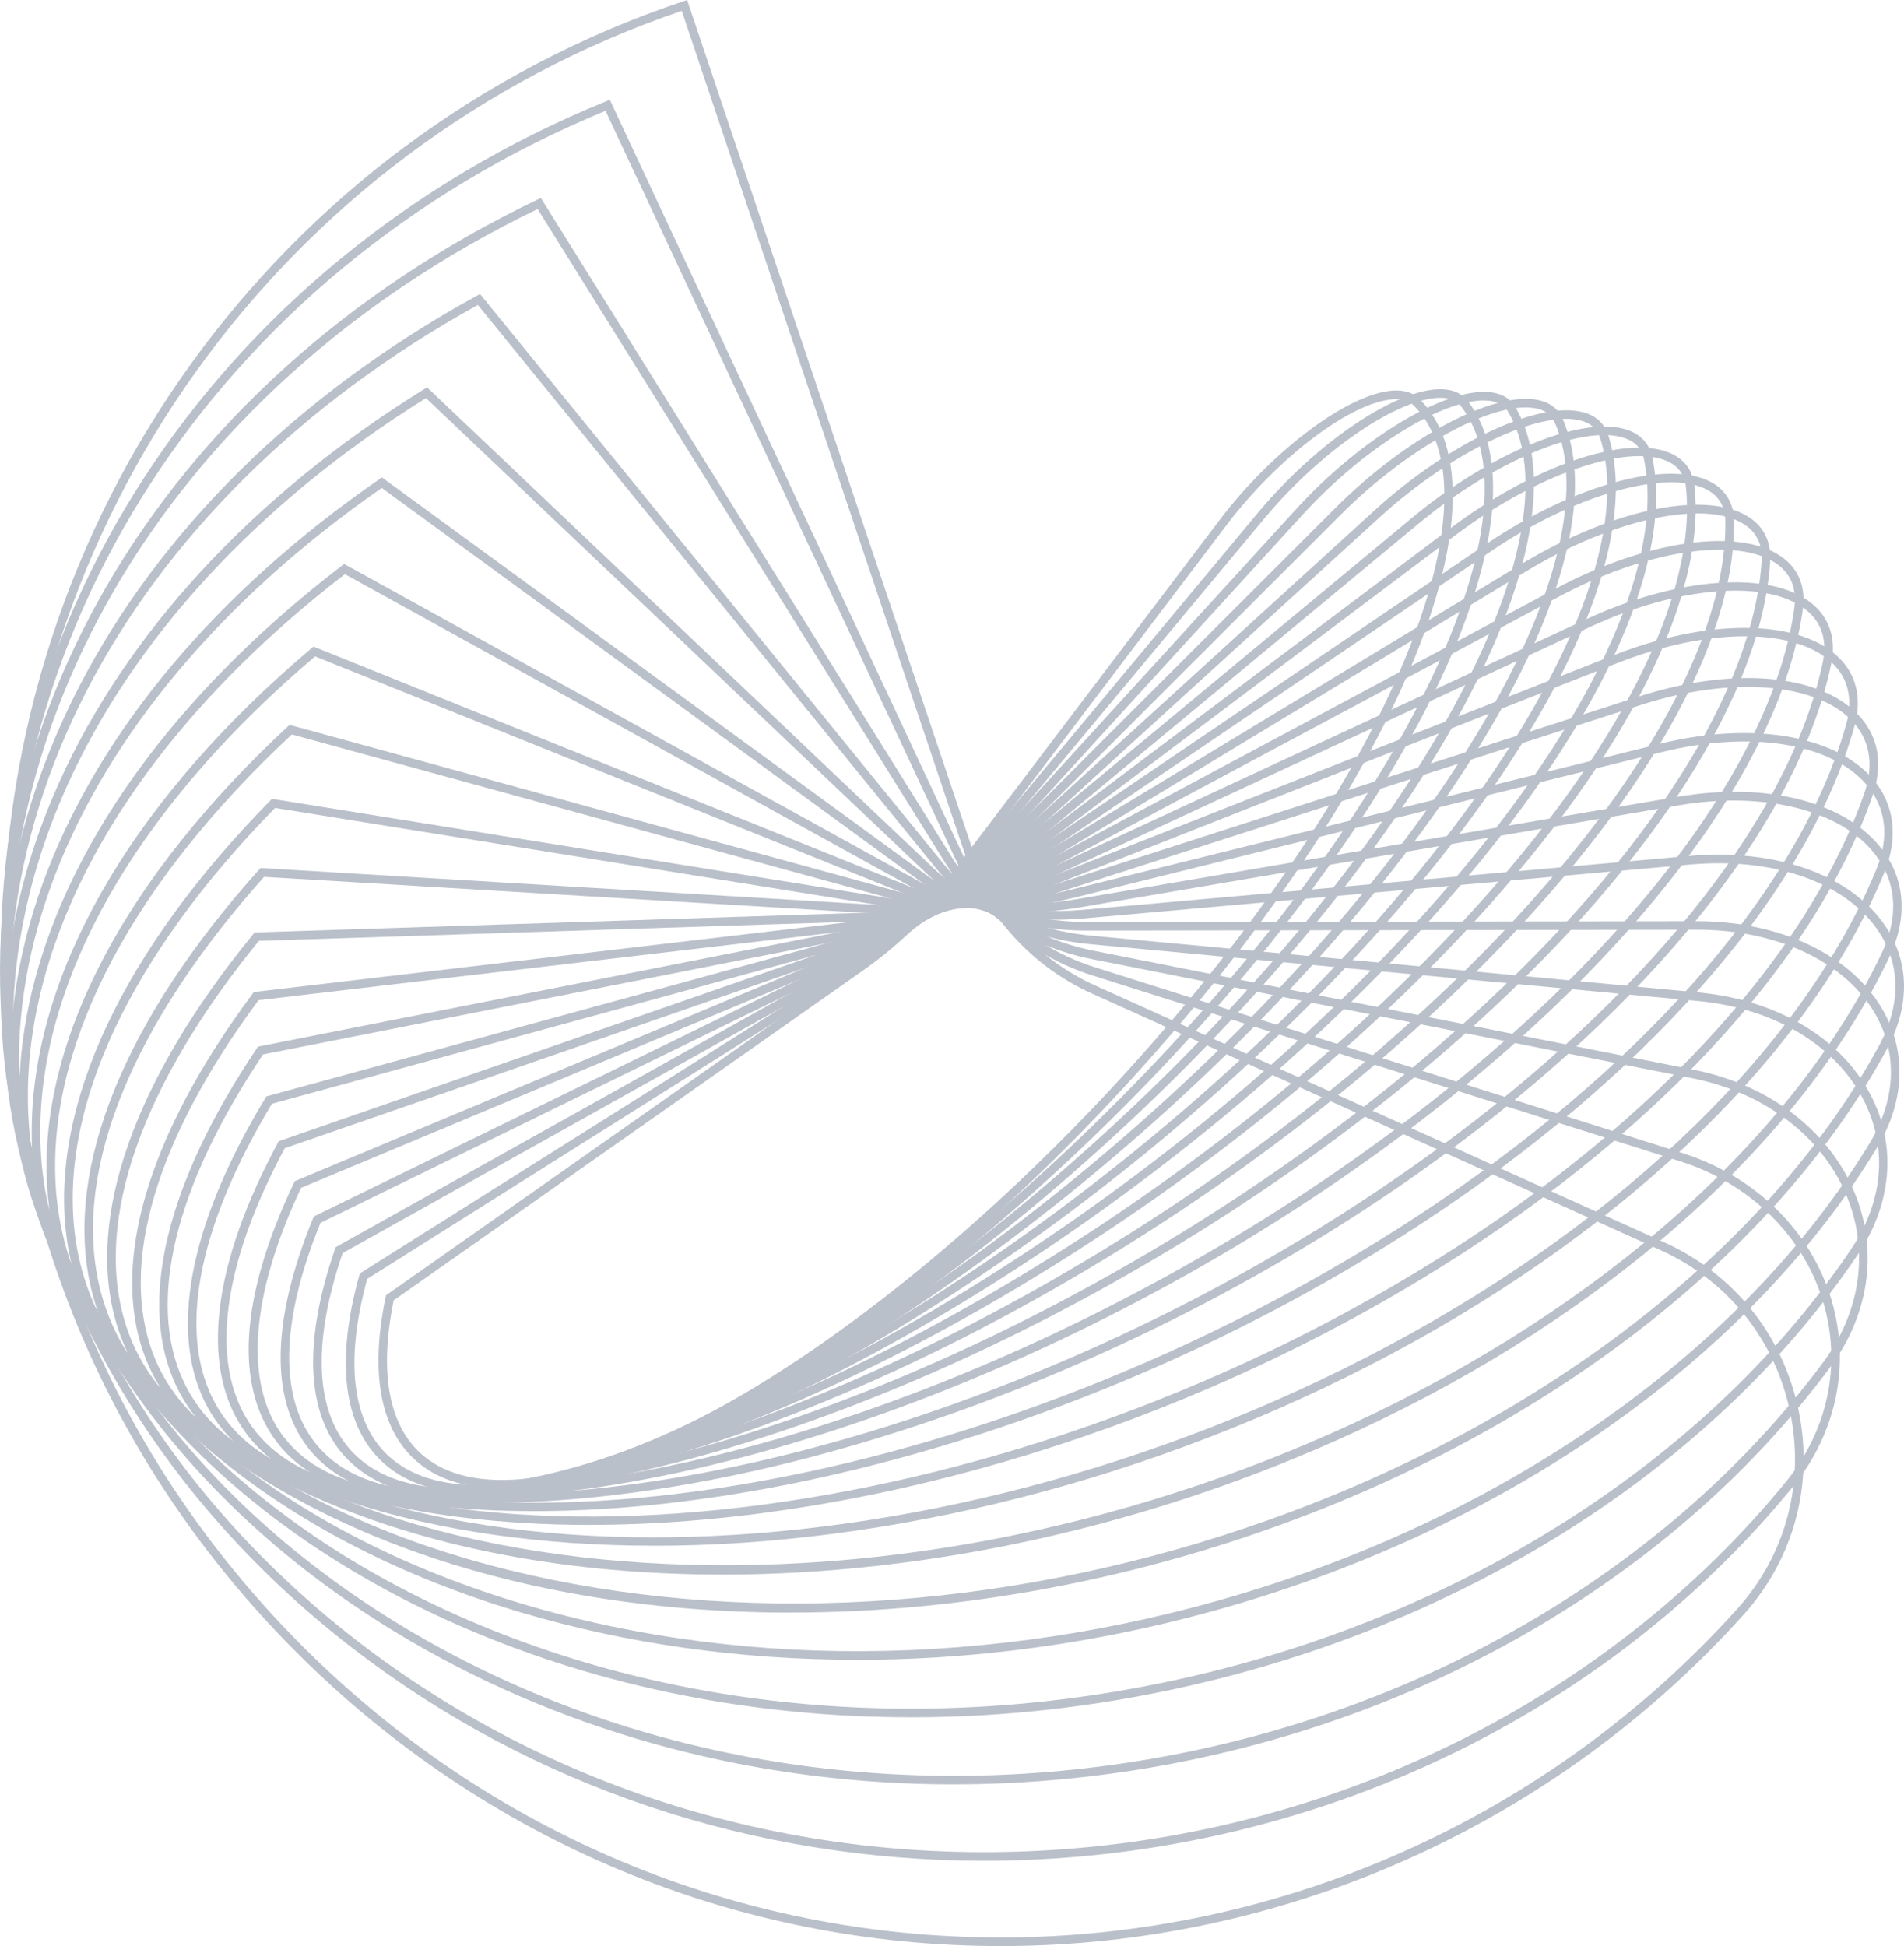 <?xml version="1.0" encoding="UTF-8"?><svg id="Layer_2" xmlns="http://www.w3.org/2000/svg" viewBox="0 0 421.95 431.25"><defs><style>.cls-1{fill:#bac0ca;}</style></defs><g id="Layer_1-2"><g><path class="cls-1" d="M111.19,329.84c-7.45,0-13.6-1.8-18.17-5.44-8.58-6.82-11.19-19.61-7.55-37l.08-.37,104.96-73.78c7.47-5.25,15.2-12.8,21.19-20.71h0s58.62-77.36,58.62-77.36c11.62-15.34,28.42-27.91,38.24-28.62,2.54-.19,4.54,.42,5.94,1.79,11.82,11.63,9.49,36.94-6.38,69.43-30.62,62.7-102.47,135.45-160.17,162.17-14.19,6.57-26.67,9.88-36.76,9.88Zm-23.94-41.68c-3.37,16.44-.97,28.45,6.95,34.75,10.17,8.08,28.97,6.42,52.95-4.68,57.36-26.56,128.8-98.91,159.26-161.27,15.48-31.71,17.95-56.21,6.75-67.24-.99-.97-2.49-1.39-4.47-1.25-9.34,.68-25.53,12.92-36.86,27.87l-58.62,77.36c-6.11,8.06-13.99,15.76-21.62,21.12l-104.35,73.34Z"/><path class="cls-1" d="M106.02,330.99c-8.88,0-16.02-2.26-21.03-6.78-8.86-7.99-10.71-22.4-5.35-41.67l.1-.35,110.98-69.93c7.91-4.98,16.26-12.43,22.92-20.43l65.14-78.21c12.9-15.49,30.63-27.54,40.6-27.37,2.58,.04,4.53,.88,5.8,2.5,10.72,13.67,6.2,40.79-12.41,74.42-35.96,64.98-113.88,136.94-173.69,160.41-12.6,4.94-23.78,7.42-33.06,7.42Zm-24.64-47.59c-5.03,18.35-3.35,31.97,4.88,39.39,9.69,8.74,28.2,8.39,52.13-.99,59.46-23.33,136.94-94.9,172.72-159.56,18.22-32.92,22.81-59.28,12.58-72.32-.9-1.15-2.36-1.75-4.33-1.77-9.3-.1-26.53,11.58-39.11,26.68l-65.14,78.21-.73-.61,.73,.61c-6.78,8.15-15.3,15.73-23.37,20.82l-110.36,69.54Z"/><path class="cls-1" d="M101.23,331.86c-10.51,0-18.7-2.84-24.24-8.5-9.1-9.3-10.04-25.43-2.73-46.64l.12-.34,116.64-65.21c8.31-4.64,17.28-11.92,24.62-19.95l71.71-78.52c14.12-15.46,32.89-26.79,42.74-25.81,2.64,.26,4.55,1.36,5.69,3.27,9.46,15.77,2.59,44.66-18.85,79.25-41.49,66.95-125.38,137.48-187.01,157.23-10.87,3.48-20.49,5.22-28.7,5.22Zm-25.29-54.18c-6.94,20.32-6.1,35.65,2.41,44.35,9.2,9.4,27.3,10.39,51,2.8,61.26-19.63,144.68-89.79,185.97-156.42,21.05-33.97,27.92-62.13,18.83-77.27-.81-1.36-2.24-2.15-4.25-2.35-9.28-.93-27.39,10.13-41.15,25.19l-71.71,78.52-.7-.64,.7,.64c-7.47,8.18-16.62,15.59-25.09,20.33l-116.01,64.85Z"/><path class="cls-1" d="M97.21,332.28c-12.59,0-22.14-3.52-28.14-10.48-9.28-10.77-9.17-28.71,.34-51.89l.14-.34,121.88-59.55c8.68-4.24,18.25-11.26,26.26-19.27l78.28-78.22c15.5-15.48,34.7-25.77,44.65-23.94,2.69,.5,4.63,1.91,5.61,4.1,8.03,17.92-1.33,48.5-25.68,83.89-47.16,68.56-136.88,136.99-200,152.53-8.63,2.12-16.43,3.18-23.33,3.18Zm-26.18-61.31c-9.08,22.31-9.26,39.45-.52,49.59,8.8,10.2,25.94,12.52,49.57,6.7,62.73-15.45,151.95-83.53,198.89-151.76,23.96-34.83,33.26-64.73,25.51-82.03-.72-1.61-2.14-2.62-4.22-3-9.24-1.7-28.11,8.58-42.96,23.41l-78.28,78.23-.67-.67,.67,.67c-8.15,8.15-17.91,15.3-26.77,19.63l-121.22,59.24Z"/><path class="cls-1" d="M94.11,332.4c-15.16,0-26.36-4.37-32.84-12.94-9.38-12.41-8.04-32.25,3.89-57.38l.16-.33,126.6-52.94c9.01-3.77,19.16-10.47,27.84-18.37l.64,.7-.64-.7,84.8-77.29c16.52-15.06,36.42-24.43,46.3-21.79,2.81,.75,4.72,2.49,5.53,5.02,6.42,20.12-5.56,52.29-32.87,88.27-52.96,69.77-148.3,135.36-212.55,146.21-6.06,1.02-11.69,1.53-16.86,1.53Zm-27.38-69.17c-11.3,23.95-12.7,43.5-3.94,55.09,8.23,10.88,24.78,14.57,47.86,10.68,63.83-10.78,158.64-76.05,211.35-145.49,26.93-35.48,38.8-67.02,32.57-86.54-.61-1.91-2.02-3.18-4.21-3.76-9.14-2.45-28.7,6.93-44.53,21.35l-84.8,77.29c-8.83,8.05-19.18,14.87-28.38,18.72l-125.93,52.66Z"/><path class="cls-1" d="M92.14,332.3c-18.37,0-31.58-5.46-38.52-16-9.23-14.04-6.39-36.44,7.98-63.08l.18-.33,130.73-45.33c9.3-3.23,19.99-9.52,29.33-17.26l91.21-75.66c17.42-14.45,37.93-22.78,47.68-19.35,2.96,1.04,4.84,3.13,5.45,6.05,4.63,22.34-10.1,56-40.42,92.35-58.84,70.53-159.55,132.53-224.5,138.19-3.17,.28-6.21,.41-9.13,.41Zm-29.03-77.85c-13.87,25.85-16.68,47.43-7.89,60.8,7.62,11.59,23.49,16.69,45.88,14.74,64.52-5.63,164.65-67.32,223.2-137.51,29.94-35.9,44.53-68.97,40.02-90.74-.47-2.27-1.89-3.83-4.21-4.64-9.18-3.21-28.89,4.96-45.84,19.02l-91.21,75.66c-9.5,7.88-20.4,14.29-29.92,17.59L63.11,254.45Z"/><path class="cls-1" d="M91.54,332.06h-.03c-22.33,0-38-6.87-45.31-19.86-9.04-16.05-4.55-40.53,12.64-68.92l.2-.32,134.19-36.7c9.55-2.61,20.74-8.41,30.71-15.9l97.46-73.28c18.48-13.89,38.99-20.9,48.77-16.66,3.13,1.36,4.98,3.85,5.34,7.22,2.66,24.59-14.94,59.6-48.29,96.06-64.75,70.79-170.47,128.37-235.69,128.37Zm-31.27-87.47c-16.66,27.64-21.07,51.31-12.42,66.68,6.96,12.35,22.05,18.89,43.65,18.89h.03c64.75,0,169.84-57.3,234.28-127.75,32.98-36.06,50.4-70.53,47.8-94.57-.29-2.68-1.71-4.59-4.21-5.68-9.05-3.92-29.2,3.14-46.87,16.44l-97.46,73.28-.57-.76,.57,.76c-10.15,7.63-21.58,13.55-31.35,16.22L60.27,244.59Z"/><path class="cls-1" d="M92.67,331.83c-3.76,0-7.39-.16-10.9-.5-21.42-2.04-36.2-10.43-42.73-24.25-8.63-18.27-2.27-44.84,17.91-74.82l.22-.33,136.89-27.03c9.73-1.92,21.38-7.14,31.96-14.3l103.48-70.12c19.09-12.94,39.93-18.71,49.56-13.72,3.33,1.73,5.14,4.68,5.21,8.54,.51,26.84-20.07,63.05-56.45,99.35-66.87,66.73-169.27,117.17-235.14,117.18Zm-34.37-98.18c-19.62,29.27-25.86,55.05-17.55,72.62,6.23,13.18,20.47,21.19,41.19,23.17,64.47,6.16,174.18-45.94,244.52-116.13,36.01-35.94,56.38-71.64,55.89-97.97-.06-3.16-1.47-5.48-4.18-6.89-8.89-4.61-29.36,1.24-47.61,13.61l-103.48,70.12-.53-.79,.53,.79c-10.78,7.31-22.69,12.63-32.66,14.6l-136.12,26.88Z"/><path class="cls-1" d="M95.63,331.77c-8.4,0-16.27-.7-23.51-2.15-20.45-4.1-34.26-14.06-39.92-28.79-7.95-20.69,.51-49.34,23.81-80.67l.24-.33,138.75-16.3c9.85-1.16,21.9-5.7,33.06-12.46l109.19-66.12c19.86-12.02,40.42-16.36,50.02-10.55,3.56,2.16,5.3,5.63,5.02,10.03-1.83,29.07-25.47,66.31-64.86,102.15-67.94,61.83-165.77,105.19-231.81,105.19Zm-38.33-110.14c-22.72,30.66-30.99,58.53-23.32,78.52,5.41,14.09,18.73,23.64,38.51,27.61,63.69,12.77,177.48-33.25,253.67-102.58,39.03-35.52,62.44-72.28,64.24-100.86,.23-3.7-1.15-6.49-4.11-8.28-8.87-5.37-29.07-.93-48.05,10.55l-109.19,66.12c-11.38,6.89-23.71,11.53-33.83,12.72l-137.93,16.21Z"/><path class="cls-1" d="M100.74,332.08c-14.1,0-26.95-1.69-38.09-5.24-19.44-6.19-32.18-17.8-36.86-33.57-6.91-23.28,3.87-53.94,30.36-86.31l.27-.33,139.66-4.51c9.91-.32,22.3-4.09,34-10.35l114.54-61.25c20.14-10.77,40.76-13.73,50.14-7.18,3.81,2.66,5.46,6.71,4.76,11.72-4.35,31.28-31.14,69.33-73.49,104.4-67.78,56.13-159.8,92.62-225.3,92.62Zm-43.39-123.57c-25.87,31.75-36.43,61.65-29.73,84.23,4.49,15.13,16.81,26.3,35.61,32.29,62.32,19.85,179.66-19.19,261.59-87.04,41.99-34.77,68.53-72.39,72.82-103.2,.6-4.31-.73-7.64-3.97-9.89-8.68-6.05-28.93-2.98-48.16,7.3l-114.54,61.25-.45-.84,.45,.84c-11.95,6.39-24.64,10.24-34.83,10.57l-138.8,4.48Z"/><path class="cls-1" d="M108.25,333.01c-21.01,0-39.74-3.24-54.79-10.07-18.4-8.35-30-21.73-33.55-38.67-5.45-26.01,7.87-58.53,37.52-91.58l.31-.34,139.55,8.35c9.88,.59,22.54-2.32,34.74-7.98l119.44-55.47c20.26-9.41,40.78-10.9,49.92-3.63,4.08,3.25,5.61,7.96,4.41,13.62-7.06,33.43-37.05,72.08-82.28,106.03-66.26,49.74-151.29,79.74-215.26,79.75ZM58.53,194.31c-29.02,32.46-42.07,64.26-36.76,89.57,3.42,16.33,14.65,29.24,32.48,37.33,60.32,27.39,180.61-3.77,268.12-69.46,44.87-33.68,74.6-71.92,81.56-104.9,1.05-4.98-.2-8.93-3.73-11.74-8.59-6.84-28.3-5.25-47.93,3.87l-119.44,55.48c-12.47,5.79-25.47,8.76-35.65,8.15l-138.63-8.29Z"/><path class="cls-1" d="M118.27,334.86c-29.21,0-54.82-5.48-73.64-17.01-17.34-10.63-27.69-25.93-29.94-44.24-3.53-28.79,12.54-62.97,45.24-96.24l.34-.35,138.32,22.26c9.78,1.57,22.64-.37,35.26-5.35l123.82-48.75c20.52-8.08,40.35-8.05,49.34,.07,4.36,3.94,5.73,9.39,3.94,15.77-9.94,35.51-43.17,74.5-91.19,106.97-63.27,42.8-140.29,66.87-201.52,66.88ZM60.95,179.05c-32.06,32.74-47.81,66.22-44.37,94.33,2.17,17.72,12.22,32.53,29.04,42.85,57.7,35.37,180.2,13.02,273.1-49.82,47.64-32.23,80.6-70.83,90.42-105.91,1.58-5.63,.41-10.42-3.38-13.84-8.47-7.65-27.5-7.53-47.37,.29l-123.82,48.75c-12.94,5.09-26.16,7.08-36.26,5.45l-137.35-22.11Z"/><path class="cls-1" d="M130.65,337.92c-38.64,0-72.19-8.6-94.36-26.44-16.26-13.08-25.23-30.52-25.93-50.42-1.11-31.53,17.86-67.07,53.42-100.07l.39-.36,135.89,37.22c9.6,2.63,22.56,1.74,35.56-2.45l127.6-41.06c20.61-6.63,39.61-5.11,48.41,3.88,4.65,4.75,5.8,11.03,3.32,18.17-12.99,37.49-49.49,76.54-100.14,107.16-58.83,35.56-127.04,54.36-184.15,54.36ZM64.68,162.75C29.78,195.27,11.17,230.15,12.26,261c.68,19.33,9.4,36.27,25.22,49,54.38,43.75,178.34,31.16,276.34-28.07,50.28-30.39,86.48-69.08,99.33-106.15,2.22-6.41,1.22-12.01-2.89-16.21-8.17-8.35-26.84-9.72-46.46-3.4l-127.6,41.06c-13.34,4.29-26.7,5.2-36.64,2.47l-134.87-36.94Z"/><path class="cls-1" d="M144.88,342.53c-49.05,0-91.56-12.85-116.35-38.71-15.13-15.78-22.53-35.61-21.39-57.34,1.79-34.1,23.77-70.61,61.89-102.83l.44-.37,132.16,53.19c9.32,3.75,22.29,4.01,35.59,.72l130.69-32.37c20.23-5.01,38.72-1.95,47.12,7.79,4.85,5.62,5.74,13.02,2.52,20.84-16.2,39.35-55.96,78.17-109.08,106.52-53.07,28.32-111.95,42.57-163.59,42.57ZM69.81,145.47c-37.45,31.78-59.03,67.66-60.78,101.1-1.11,21.19,6.1,40.53,20.86,55.93,50.35,52.51,174.91,50.62,277.68-4.22,52.74-28.14,92.18-66.62,108.22-105.56,2.98-7.23,2.21-13.75-2.2-18.88-7.93-9.2-25.68-12.03-45.22-7.19l-130.69,32.37-.23-.92,.23,.92c-13.68,3.39-27.08,3.1-36.76-.8l-131.1-52.76Z"/><path class="cls-1" d="M160.11,348.93c-60.07,0-112.3-18.53-138.64-54.16C-14.61,246,7.21,177.91,75.77,125.35l.49-.38,127.06,70.14c8.94,4.94,21.83,6.45,35.35,4.14l133.02-22.67c19.99-3.41,37.43,1.1,45.49,11.76,5.08,6.71,5.61,15.16,1.49,23.8-19.56,41.06-62.55,79.32-117.94,104.98-46.22,21.41-95.63,31.81-140.63,31.82ZM76.43,127.24C9.15,179.07-12.33,245.88,23,293.65c21.89,29.59,62.85,48.18,115.35,52.34,52.62,4.17,110-6.7,161.59-30.6,55-25.48,97.65-63.41,117.02-104.07,3.85-8.08,3.4-15.63-1.29-21.83-7.52-9.94-24.66-14.27-43.65-11.03l-133.02,22.67-.16-.94,.16,.94c-13.94,2.38-27.28,.79-36.59-4.35L76.43,127.24Z"/><path class="cls-1" d="M175.28,357.35c-71.26,0-133.55-25.98-160.05-73.02-31.65-56.17-3.98-127.77,68.84-178.15l.56-.39,120.49,88c8.47,6.19,21.16,9.04,34.82,7.83l.08,.95-.08-.95,134.49-11.95c19.33-1.72,36.01,4.33,43.54,15.77,5.24,7.97,5.31,17.57,.19,27.03-23.06,42.59-69.21,79.95-126.63,102.49-38.62,15.16-78.68,22.38-116.25,22.38ZM84.6,108.13C13.04,157.91-14.17,228.27,16.89,283.4c19.23,34.12,58.41,58.14,110.34,67.62,52.05,9.5,110.14,3.17,163.61-17.82,57.01-22.38,102.8-59.42,125.65-101.62,4.77-8.81,4.73-17.72-.11-25.08-7.14-10.86-23.15-16.58-41.78-14.92l-134.49,11.95c-14.11,1.25-27.27-1.73-36.11-8.18L84.6,108.13Z"/><path class="cls-1" d="M189.91,367.81c-25.79,0-51.05-3.52-74.73-10.58-51.46-15.35-88.84-45.46-105.25-84.78-26.61-63.76,7.19-138.6,84.09-186.23l.62-.39,112.39,106.73c7.89,7.5,20.26,11.7,33.98,11.77v.95s0-.95,0-.95l135.02-.2h.1c18.52,0,34.3,7.59,41.19,19.82,5.3,9.41,4.79,20.25-1.44,30.51-26.68,43.93-75.91,80-135.08,98.97-29.88,9.58-60.74,14.39-90.89,14.39ZM94.4,88.22C18.77,135.36-14.47,209.02,11.69,271.71c16.19,38.79,53.13,68.51,104.04,83.69,51,15.21,109.42,13.86,164.5-3.8,58.74-18.83,107.59-54.6,134.03-98.15,5.86-9.65,6.36-19.8,1.41-28.58-6.56-11.63-21.7-18.85-39.53-18.85h-.1l-135.02,.2h-.1c-14.14,0-26.96-4.48-35.19-12.29L94.4,88.22Z"/><path class="cls-1" d="M201.86,380.55c-34.58,0-68.31-6.63-98.73-19.73-49.92-21.49-84.53-57.62-97.44-101.74C-15.23,187.59,24.95,109.81,105.68,65.53l.7-.38,102.67,126.23c7.21,8.87,19.17,14.68,32.8,15.96l134.52,12.58c17.99,1.68,32.48,10.63,38.78,23.93,5.14,10.87,3.88,23.33-3.45,34.18-30.4,45.03-82.6,79.43-143.19,94.37-22.13,5.46-44.56,8.16-66.64,8.16ZM105.9,67.58C26.44,111.48-13.09,188.14,7.53,258.55c12.75,43.56,46.98,79.26,96.37,100.52,49.47,21.3,107.77,25.37,164.16,11.47,60.15-14.83,111.93-48.93,142.07-93.58,7.05-10.44,8.22-21.91,3.3-32.3-6-12.69-19.92-21.23-37.23-22.84l-134.52-12.58c-14.14-1.32-26.57-7.39-34.1-16.65L105.9,67.58Z"/><path class="cls-1" d="M211.34,395.42c-42.99,0-84.67-10.88-120.52-31.85C42.98,335.57,11.66,293.19,2.65,244.23-11.96,164.9,34.84,84.52,119.09,44.24l.77-.37,91.28,146.42c6.42,10.29,17.82,17.72,31.28,20.4l132.91,26.36c17.09,3.39,30.55,13.9,36.02,28.12,4.85,12.62,2.71,26.46-5.88,37.98-34.21,45.88-89.21,78.18-150.89,88.61-14.45,2.44-28.92,3.65-43.25,3.65ZM119.15,46.32C36.16,86.35-9.88,165.65,4.52,243.89c8.91,48.41,39.9,90.33,87.26,118.04,47.41,27.74,105.12,37.67,162.49,27.97,61.2-10.35,115.76-42.38,149.68-87.88,8.19-10.99,10.24-24.16,5.63-36.16-5.23-13.61-18.17-23.68-34.61-26.94l-132.91-26.36c-13.98-2.77-25.83-10.52-32.53-21.26L119.15,46.32Z"/><path class="cls-1" d="M218.05,412.35c-51.01,0-99.98-16.34-139.74-46.98C33.11,330.54,5.62,281.71,.91,227.88-6.73,140.64,46.89,58.08,134.31,22.45l.84-.34,.38,.82,77.79,166.37c5.5,11.76,16.21,20.9,29.39,25.07h0l130.11,41.14c16.16,5.11,28.51,17.26,33.04,32.49,4.31,14.49,1.11,29.71-8.78,41.77-38.08,46.44-95.69,76.21-158.05,81.66-7.02,.61-14.02,.92-20.99,.92ZM134.19,24.56C48.04,60.06-4.73,141.59,2.8,227.71c4.66,53.3,31.89,101.65,76.68,136.15,44.8,34.52,101.42,50.74,159.4,45.67,61.86-5.41,118.99-34.92,156.75-80.97,9.48-11.56,12.55-26.14,8.42-40.02-4.35-14.63-16.23-26.3-31.79-31.22l-130.11-41.14c-13.68-4.33-24.82-13.83-30.54-26.08L134.19,24.56Z"/><path class="cls-1" d="M221.83,431.25c-58.7,0-114.15-23.12-156.13-65.1C23.72,324.16,.6,268.72,.6,210.02,.6,114.88,61.19,30.6,151.38,.3l.9-.3,63.3,188.42c4.46,13.28,14.34,24.2,27.11,29.96l126.03,56.87c15.47,6.98,26.34,20.52,29.84,37.15,3.45,16.43-.97,32.97-12.14,45.39-41.98,46.68-101.98,73.46-164.6,73.46ZM151.08,2.41C62.17,32.71,2.5,116.01,2.5,210.02c0,58.19,22.92,113.16,64.54,154.78,41.62,41.62,96.59,64.54,154.78,64.54,62.08,0,121.56-26.54,163.18-72.82,10.76-11.96,15.02-27.9,11.69-43.72-3.37-16.03-13.85-29.08-28.76-35.8l-126.03-56.87c-13.25-5.98-23.51-17.31-28.14-31.09L151.08,2.41Z"/></g></g></svg>
